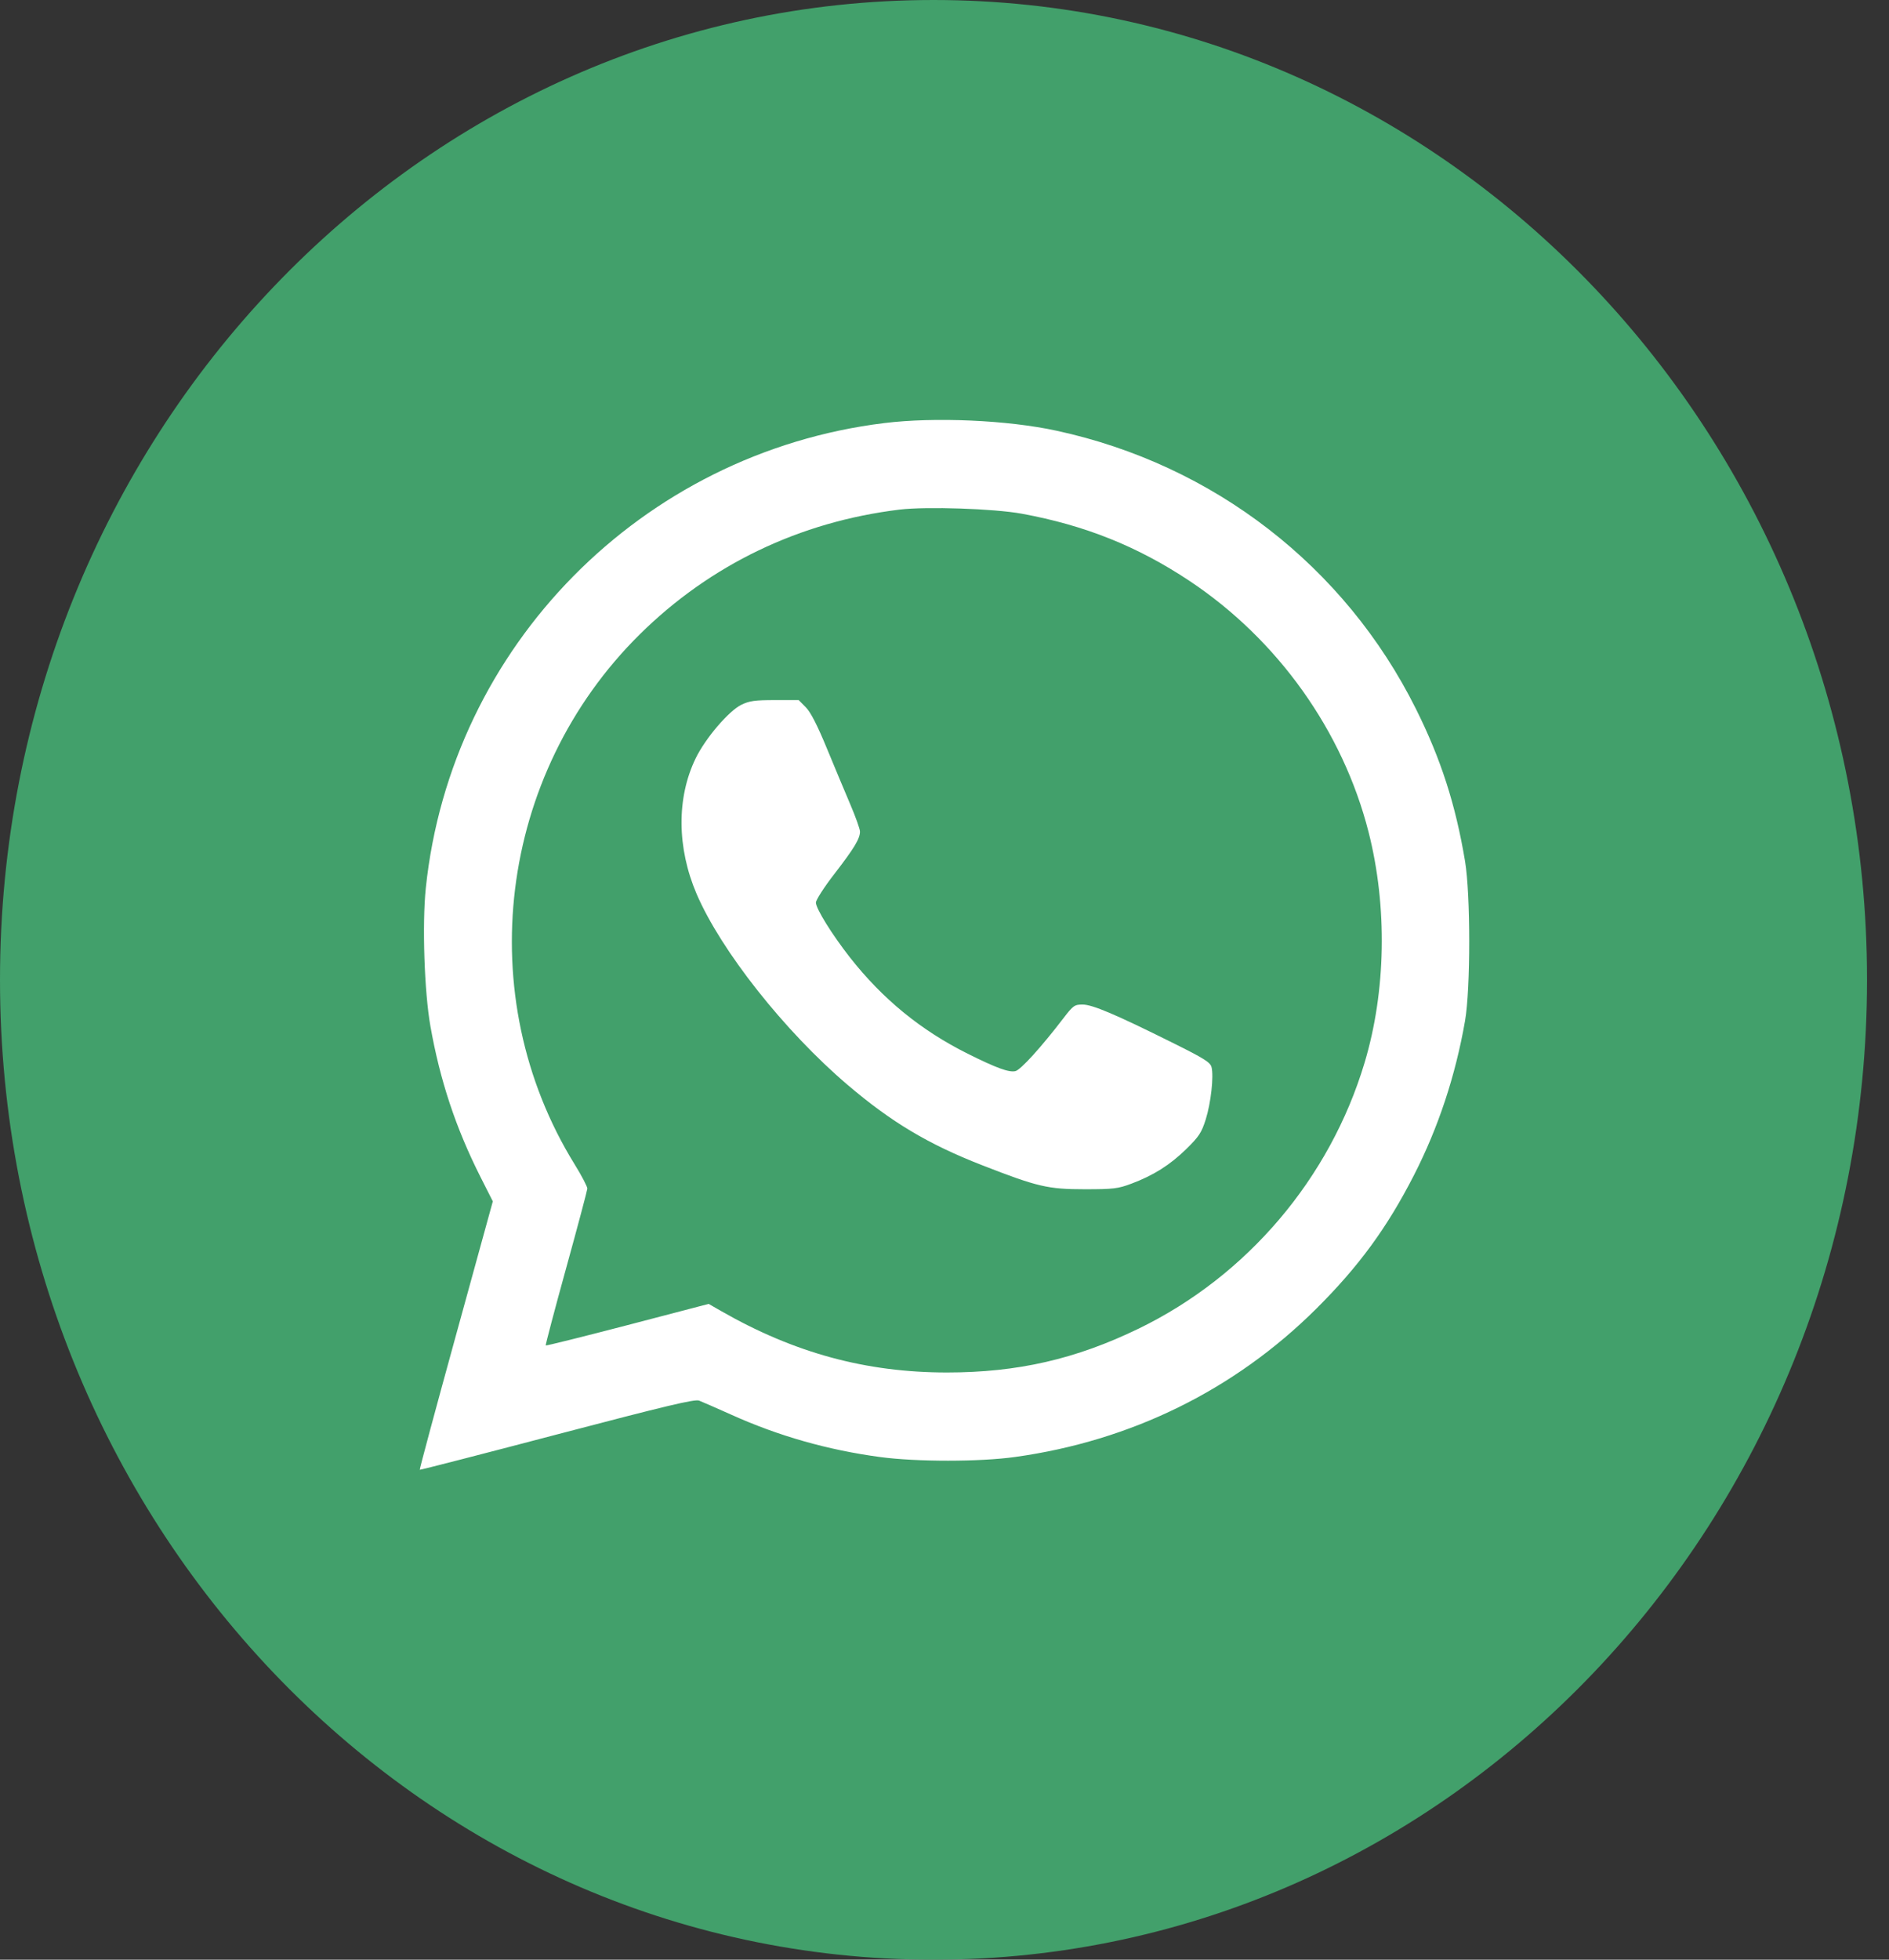 <?xml version="1.0" encoding="UTF-8"?> <svg xmlns="http://www.w3.org/2000/svg" width="27" height="28" viewBox="0 0 27 28" fill="none"><rect x="0" y="0" width="27" height="28" fill="#333333" stroke="none"/> <path d="M26.686 14C26.686 21.732 20.712 28 13.343 28C5.974 28 0 21.732 0 14C0 6.269 5.974 0 13.343 0C20.712 0 26.686 6.269 26.686 14Z" fill="#42A06B"></path> <path fill-rule="evenodd" clip-rule="evenodd" d="M12.638 6.045C9.17 6.471 6.445 9.235 6.086 12.69C6.033 13.203 6.065 14.172 6.152 14.662C6.289 15.437 6.515 16.118 6.867 16.815L7.044 17.165L6.517 19.079C6.227 20.131 5.994 20.996 6 21C6.006 21.004 6.889 20.777 7.962 20.495C9.525 20.085 9.93 19.988 9.993 20.012C10.037 20.029 10.242 20.119 10.45 20.212C11.125 20.517 11.834 20.718 12.579 20.818C13.098 20.888 14.007 20.888 14.511 20.817C16.166 20.587 17.645 19.86 18.81 18.703C19.419 18.098 19.825 17.544 20.21 16.791C20.558 16.111 20.803 15.371 20.94 14.587C21.02 14.129 21.02 12.783 20.94 12.303C20.804 11.492 20.595 10.844 20.238 10.128C19.222 8.091 17.345 6.639 15.101 6.154C14.402 6.002 13.359 5.956 12.638 6.045ZM14.606 7.34C15.509 7.506 16.258 7.806 16.999 8.298C18.263 9.138 19.194 10.443 19.562 11.891C19.832 12.955 19.811 14.163 19.504 15.185C19.008 16.839 17.825 18.23 16.278 18.982C15.378 19.419 14.545 19.61 13.535 19.61C12.378 19.61 11.352 19.331 10.305 18.731L10.129 18.63L8.97 18.933C8.333 19.099 7.806 19.23 7.8 19.224C7.795 19.219 7.925 18.723 8.091 18.123C8.257 17.523 8.393 17.01 8.395 16.983C8.396 16.956 8.315 16.8 8.214 16.637C6.729 14.235 7.118 11.067 9.144 9.064C10.152 8.068 11.428 7.455 12.858 7.281C13.245 7.235 14.208 7.267 14.606 7.34ZM10.596 10.07C10.414 10.16 10.081 10.55 9.942 10.838C9.669 11.402 9.675 12.114 9.957 12.773C10.305 13.583 11.214 14.733 12.112 15.498C12.741 16.034 13.267 16.348 14.039 16.649C14.828 16.957 14.979 16.992 15.503 16.992C15.915 16.992 15.98 16.984 16.172 16.912C16.487 16.794 16.722 16.646 16.956 16.417C17.138 16.239 17.174 16.183 17.234 15.994C17.308 15.758 17.35 15.379 17.317 15.248C17.3 15.179 17.211 15.123 16.764 14.901C15.944 14.493 15.614 14.353 15.473 14.353C15.358 14.353 15.339 14.367 15.2 14.548C14.882 14.963 14.59 15.285 14.514 15.304C14.423 15.326 14.244 15.261 13.831 15.055C13.162 14.721 12.616 14.275 12.147 13.678C11.892 13.352 11.662 12.982 11.662 12.896C11.662 12.859 11.78 12.675 11.925 12.488C12.209 12.12 12.292 11.983 12.292 11.882C12.292 11.846 12.23 11.673 12.155 11.497C12.08 11.321 11.928 10.958 11.818 10.691C11.682 10.361 11.586 10.174 11.517 10.105L11.416 10.003L11.075 10.003C10.788 10.003 10.711 10.014 10.596 10.07Z" fill="white"></path> </svg> 